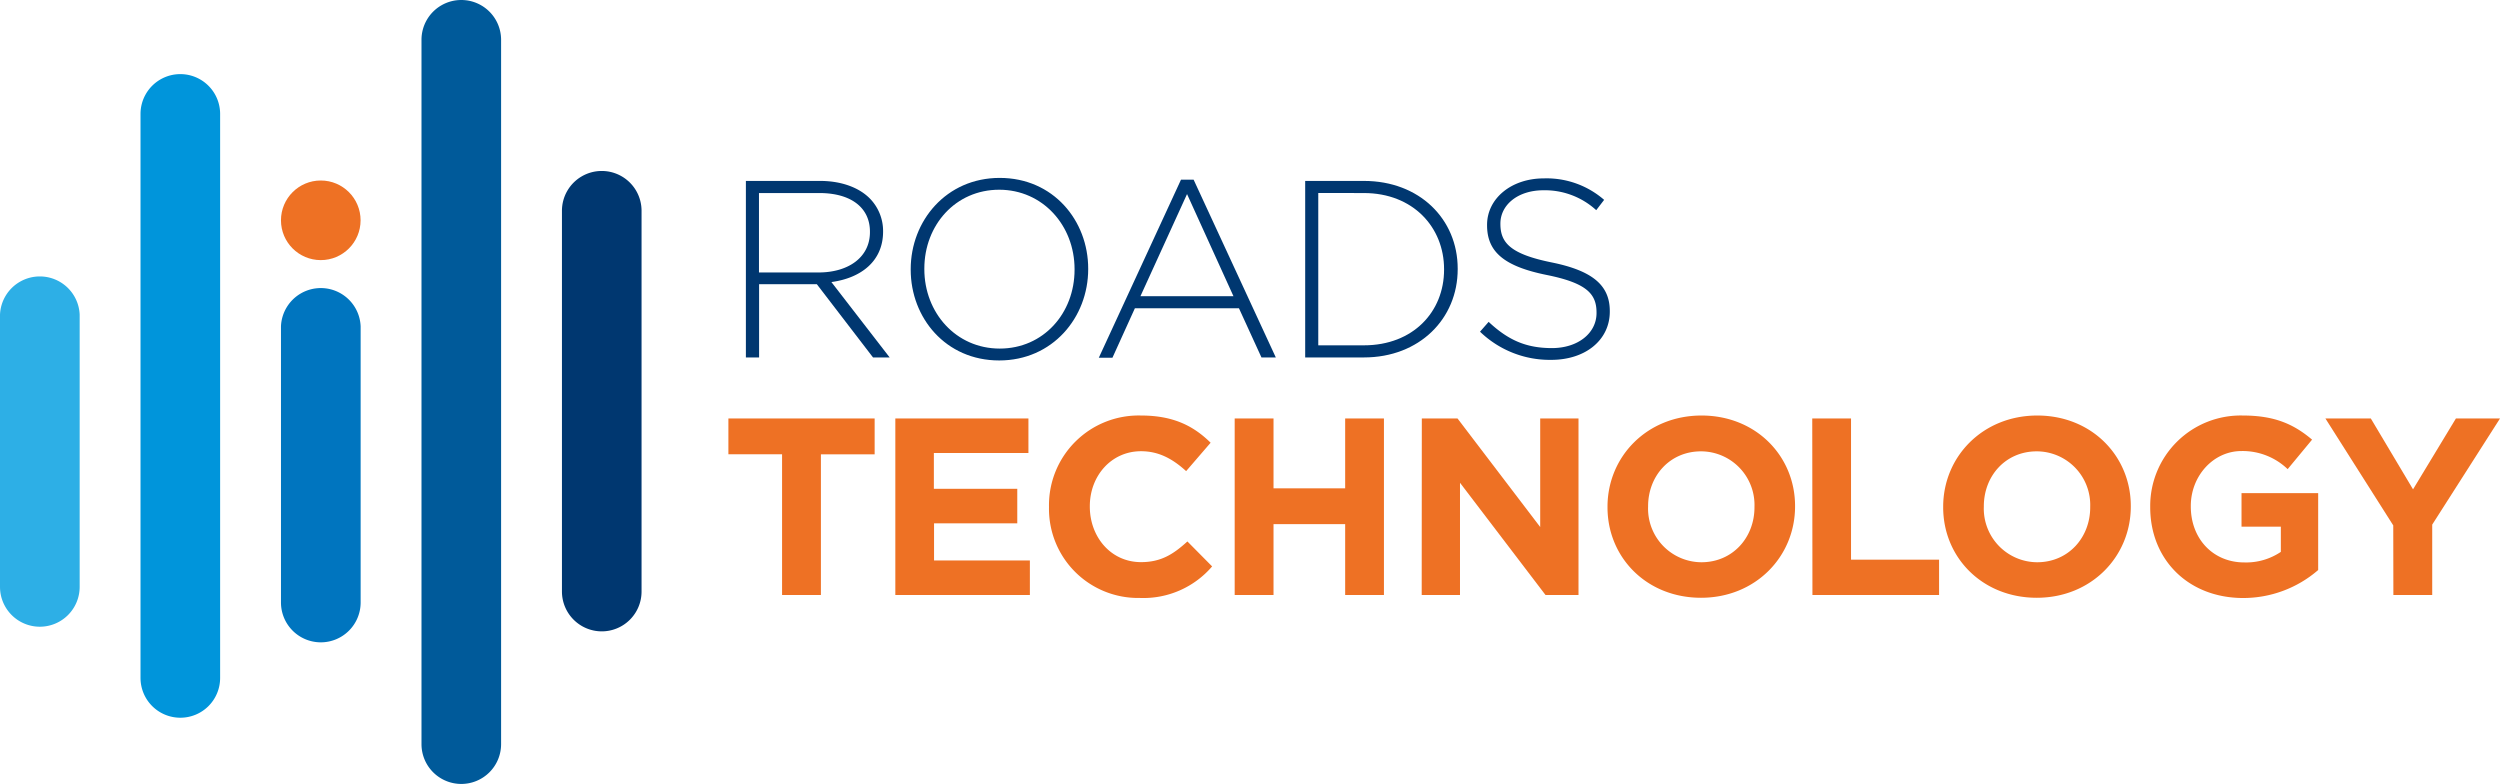 <svg xmlns="http://www.w3.org/2000/svg" id="Layer_1" data-name="Layer 1" viewBox="36.32 28.88 414.54 129.99"><defs><style>.cls-1{fill:#003770;}.cls-2{fill:#ee7124;}.cls-3{fill:#005a9a;}.cls-4{fill:#0075bf;}.cls-5{fill:#0095db;}.cls-6{fill:#2dafe6;}</style></defs><title>Artboard 1</title><path class="cls-1" d="M160,58.88h12.3c3.59,0,6.48,1.13,8.23,2.89a7.69,7.69,0,0,1,2.22,5.43v.08c0,4.9-3.64,7.7-8.57,8.37l9.66,12.5h-2.76L171.76,76h-9.57V88.15H160Zm12.05,15.18c4.89,0,8.52-2.47,8.52-6.69v-.09c0-3.93-3.09-6.39-8.4-6.39h-10V74.06Z"></path><path class="cls-1" d="M187.33,73.6v-.09c0-8,5.89-15.13,14.76-15.13s14.67,7.06,14.67,15.05v.08c0,8-5.89,15.14-14.76,15.14S187.33,81.58,187.33,73.6Zm27.17,0v-.09c0-7.23-5.27-13.17-12.5-13.17s-12.41,5.86-12.41,13.09v.08c0,7.24,5.26,13.17,12.5,13.17S214.5,80.83,214.5,73.6Z"></path><path class="cls-1" d="M232.15,58.67h2.09l13.63,29.48h-2.38L241.76,80H224.5l-3.72,8.2h-2.26ZM240.85,78l-7.7-16.94L225.42,78Z"></path><path class="cls-1" d="M252.74,58.88h9.74c9.19,0,15.55,6.31,15.55,14.55v.08c0,8.24-6.36,14.64-15.55,14.64h-9.74Zm2.17,2V86.14h7.57c8.15,0,13.29-5.56,13.29-12.54v-.09c0-6.94-5.14-12.62-13.29-12.62Z"></path><path class="cls-1" d="M281.73,83.88l1.43-1.63c3.21,3,6.18,4.35,10.49,4.35s7.4-2.47,7.4-5.81V80.7c0-3.09-1.63-4.89-8.28-6.23-7-1.42-9.87-3.8-9.87-8.23v-.08c0-4.35,4-7.7,9.41-7.7a14.53,14.53,0,0,1,10,3.56L301,63.73a12.61,12.61,0,0,0-8.74-3.3c-4.31,0-7.15,2.46-7.15,5.52V66c0,3.09,1.59,5,8.53,6.4,6.77,1.38,9.61,3.8,9.61,8.06v.09c0,4.72-4.05,8-9.7,8A16.65,16.65,0,0,1,281.73,83.88Z"></path><path class="cls-2" d="M166,104.21h-8.9V98.27h24.25v5.94h-8.91v23.33H166Z"></path><path class="cls-2" d="M184.78,98.27h22.07V104H191.17v5.93H205v5.73h-13.8v6.15h15.89v5.73H184.78Z"></path><path class="cls-2" d="M210.26,113v-.09a14.87,14.87,0,0,1,15.26-15.13c5.52,0,8.82,1.84,11.54,4.51L233,107c-2.25-2.05-4.55-3.3-7.48-3.3-4.93,0-8.49,4.09-8.49,9.11v.08c0,5,3.47,9.2,8.49,9.2,3.35,0,5.39-1.34,7.69-3.43l4.1,4.14a15,15,0,0,1-12,5.23A14.78,14.78,0,0,1,210.26,113Z"></path><path class="cls-2" d="M241.05,98.27h6.44v11.58h11.88V98.27h6.43v29.27h-6.43V115.79H247.49v11.75h-6.44Z"></path><path class="cls-2" d="M272.08,98.27H278l13.71,18v-18h6.35v29.27h-5.47l-14.18-18.61v18.61h-6.35Z"></path><path class="cls-2" d="M302.87,113v-.09c0-8.32,6.56-15.13,15.59-15.13s15.51,6.73,15.51,15v.08c0,8.32-6.56,15.14-15.59,15.14S302.87,121.31,302.87,113Zm24.37,0v-.09a8.89,8.89,0,0,0-8.86-9.19c-5.19,0-8.78,4.09-8.78,9.11v.08a8.89,8.89,0,0,0,8.86,9.2C323.64,122.1,327.24,118,327.24,113Z"></path><path class="cls-2" d="M336.82,98.27h6.43v23.41h14.6v5.86h-21Z"></path><path class="cls-2" d="M358.53,113v-.09c0-8.32,6.57-15.13,15.6-15.13s15.51,6.73,15.51,15v.08c0,8.32-6.56,15.14-15.59,15.14S358.53,121.31,358.53,113Zm24.38,0v-.09a8.89,8.89,0,0,0-8.86-9.19c-5.19,0-8.78,4.09-8.78,9.11v.08a8.89,8.89,0,0,0,8.86,9.2C379.31,122.1,382.91,118,382.91,113Z"></path><path class="cls-2" d="M392.86,113v-.09a15,15,0,0,1,15.35-15.13c5.26,0,8.44,1.42,11.49,4l-4.05,4.89a10.79,10.79,0,0,0-7.65-3c-4.68,0-8.41,4.13-8.41,9.11v.08c0,5.35,3.68,9.28,8.87,9.28a10.27,10.27,0,0,0,6.06-1.75v-4.18H408v-5.56h12.71V123.4a19,19,0,0,1-12.5,4.64C399.13,128,392.86,121.64,392.86,113Z"></path><path class="cls-2" d="M433.16,116,421.91,98.27h7.53l7,11.75,7.11-11.75h7.31l-11.24,17.6v11.67h-6.44Z"></path><path class="cls-1" d="M136.1,133.57a6.61,6.61,0,0,1-6.6-6.6V63.83a6.6,6.6,0,1,1,13.2,0V127A6.6,6.6,0,0,1,136.1,133.57Z"></path><path class="cls-3" d="M112.81,158.87a6.6,6.6,0,0,1-6.6-6.6V35.48a6.6,6.6,0,1,1,13.2,0V152.27A6.6,6.6,0,0,1,112.81,158.87Z"></path><path class="cls-4" d="M89.51,135.39a6.61,6.61,0,0,1-6.6-6.61V83a6.61,6.61,0,0,1,13.21,0v45.75A6.61,6.61,0,0,1,89.51,135.39Z"></path><path class="cls-5" d="M66.22,147.89a6.6,6.6,0,0,1-6.6-6.6V47.77a6.6,6.6,0,1,1,13.2,0v93.52A6.59,6.59,0,0,1,66.22,147.89Z"></path><path class="cls-6" d="M42.93,132.8a6.61,6.61,0,0,1-6.61-6.61V81.07a6.61,6.61,0,0,1,13.21,0v45.12A6.61,6.61,0,0,1,42.93,132.8Z"></path><circle class="cls-2" cx="89.51" cy="65.41" r="6.6"></circle></svg>